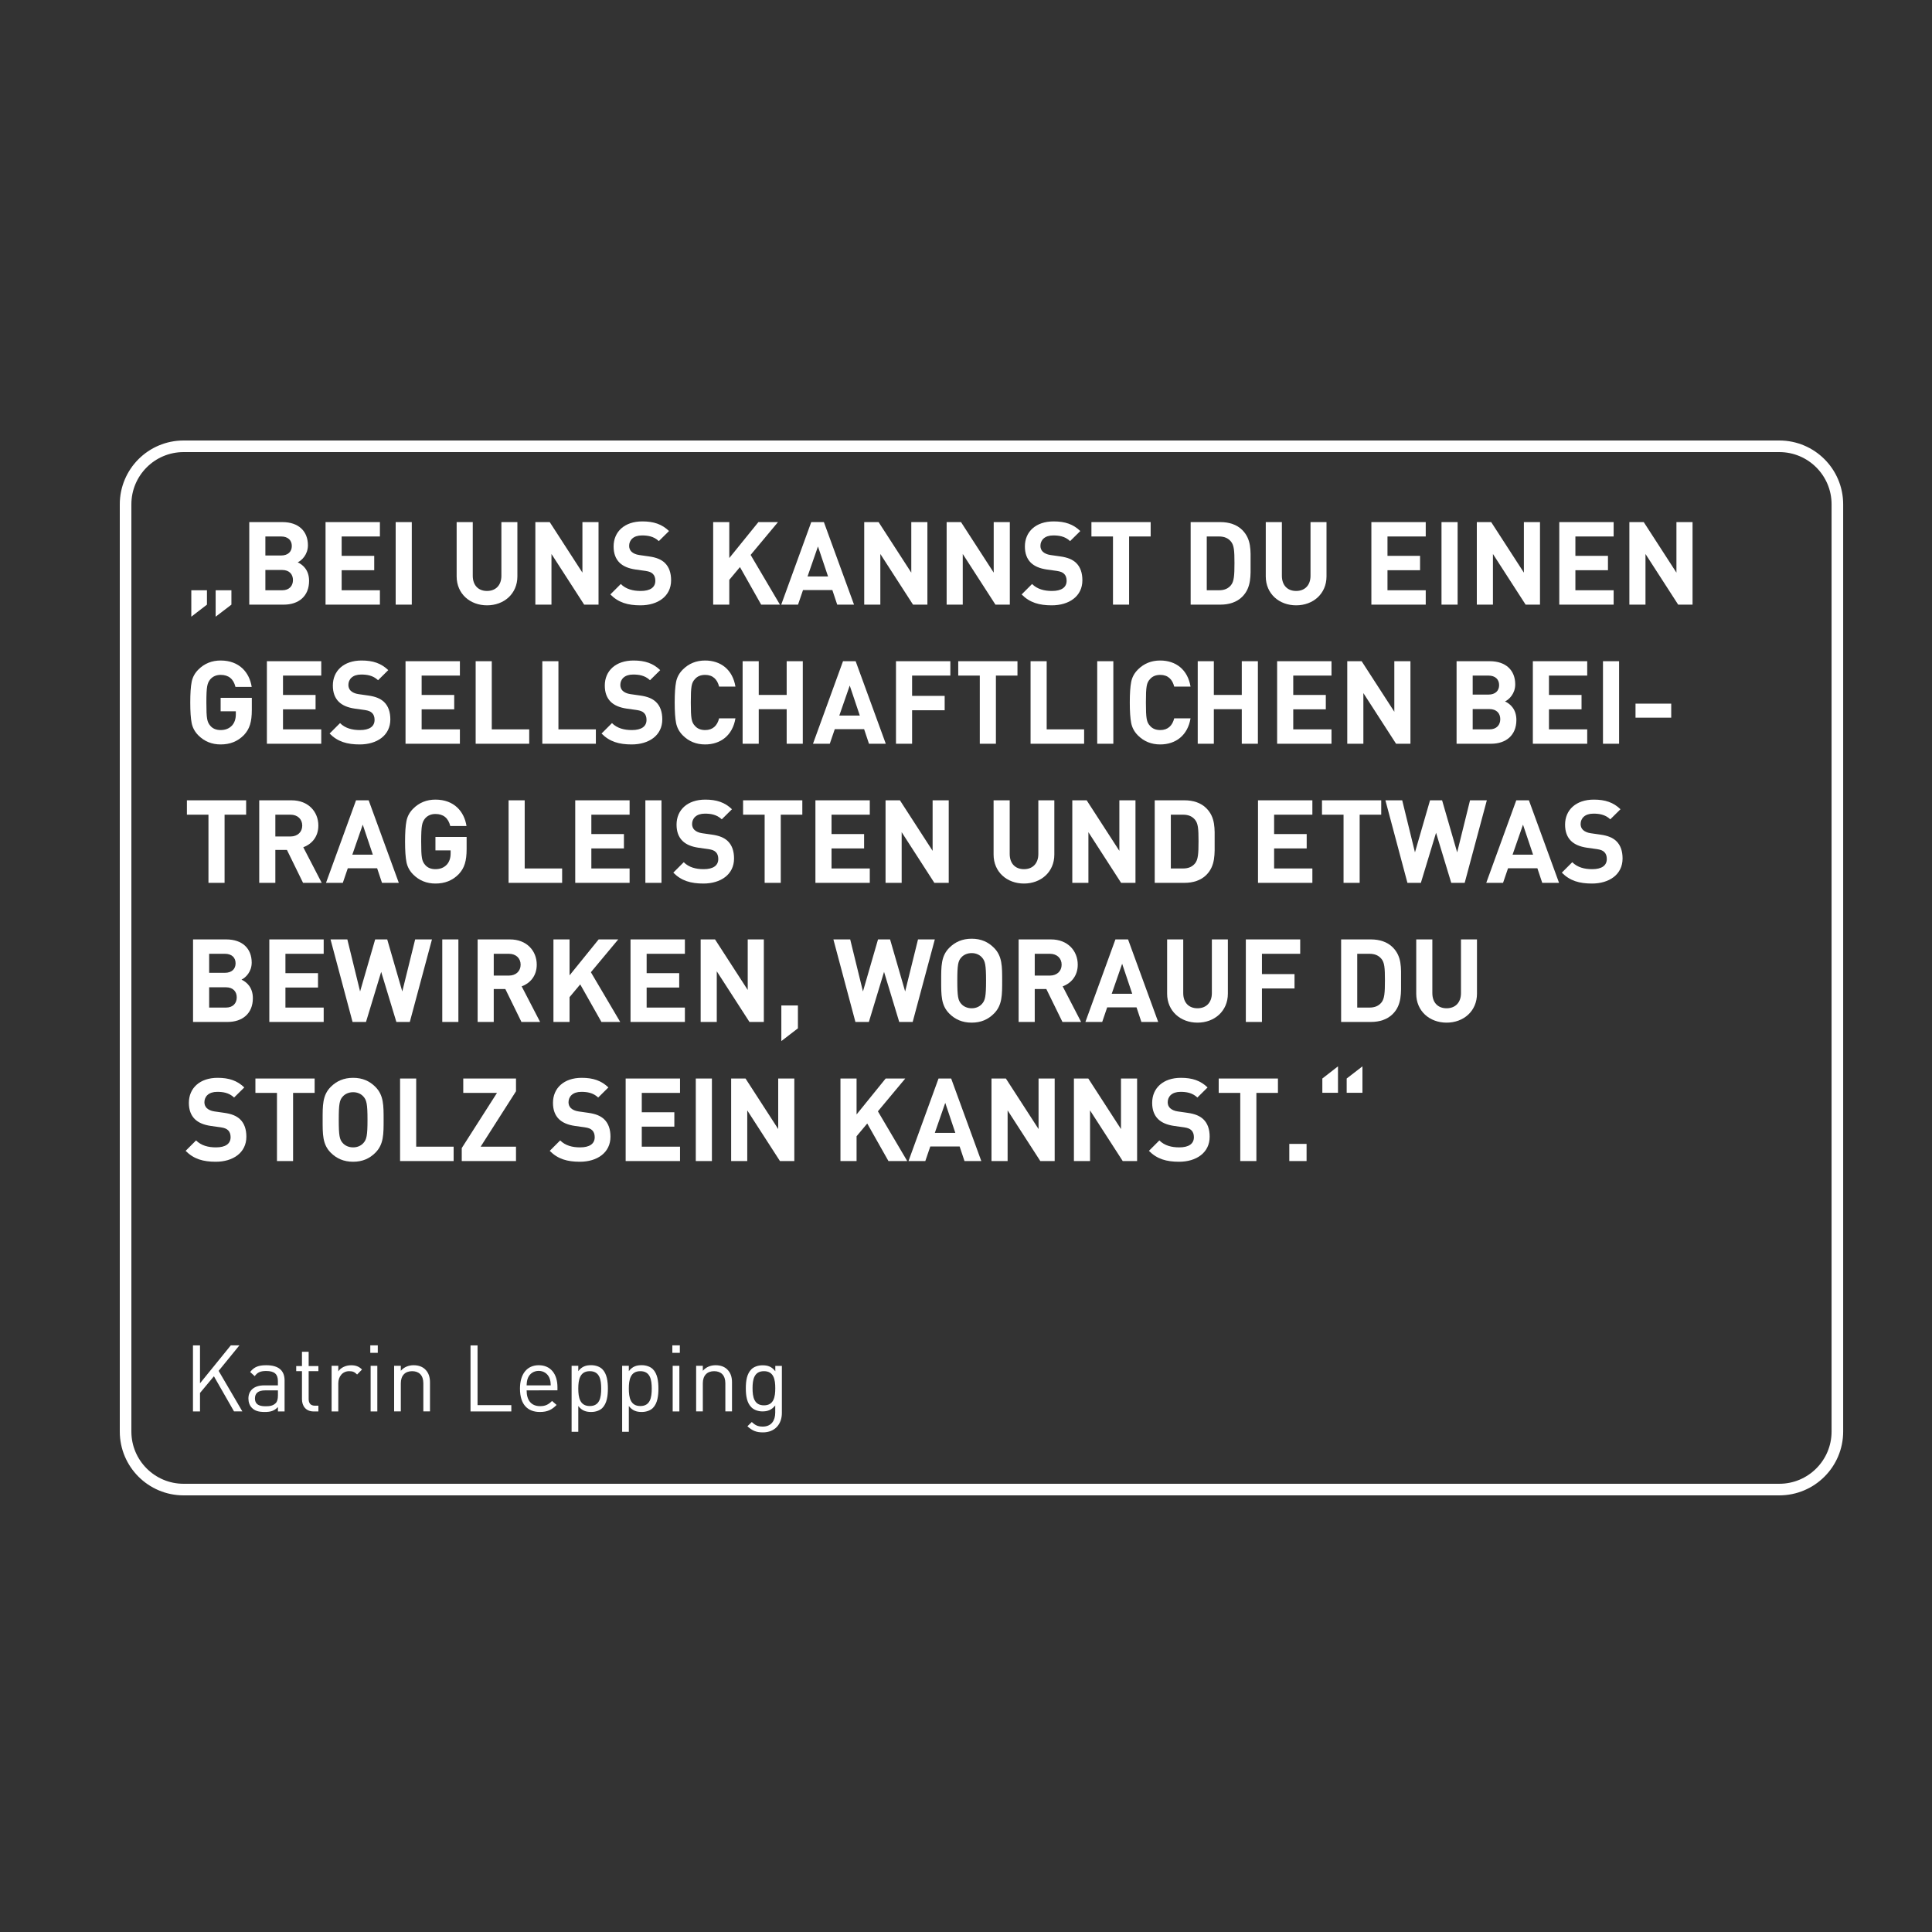 <?xml version="1.0" encoding="utf-8"?>
<!-- Generator: Adobe Illustrator 27.5.0, SVG Export Plug-In . SVG Version: 6.00 Build 0)  -->
<svg version="1.1" id="Ebene_1" xmlns="http://www.w3.org/2000/svg" xmlns:xlink="http://www.w3.org/1999/xlink" x="0px" y="0px"
	 viewBox="0 0 500 500" style="enable-background:new 0 0 500 500;" xml:space="preserve">
<rect x="0" y="0" width="500" height="500" fill="#333333" stroke="none"/>
<style type="text/css">
	.st0{fill:#FFFFFF;}
	.st1{fill:none;stroke:#FFFFFF;stroke-width:3;stroke-miterlimit:10;}
</style>
<g>
	<path class="st0" d="M49.51,159.6v-6.84h4.05v3.72L49.51,159.6z M55.81,159.6v-6.84h4.08v3.72L55.81,159.6z"/>
	<path class="st0" d="M73.45,156.48h-8.94v-21.36h8.58c4.17,0,6.6,2.34,6.6,6c0,2.37-1.56,3.9-2.64,4.41
		c1.29,0.6,2.94,1.95,2.94,4.8C79.99,154.32,77.26,156.48,73.45,156.48z M72.76,138.84h-4.08v4.92h4.08c1.77,0,2.76-0.99,2.76-2.46
		C75.52,139.83,74.53,138.84,72.76,138.84z M73.03,147.51h-4.35v5.25h4.35c1.89,0,2.79-1.2,2.79-2.64S74.92,147.51,73.03,147.51z"/>
	<path class="st0" d="M84.25,156.48v-21.36h14.07v3.72h-9.9v5.01h8.43v3.72h-8.43v5.19h9.9v3.72H84.25z"/>
	<path class="st0" d="M102.4,156.48v-21.36h4.17v21.36H102.4z"/>
	<path class="st0" d="M126.04,156.66c-4.38,0-7.86-2.97-7.86-7.5v-14.04h4.17v13.89c0,2.46,1.44,3.93,3.69,3.93s3.72-1.47,3.72-3.93
		v-13.89h4.14v14.04C133.9,153.69,130.42,156.66,126.04,156.66z"/>
	<path class="st0" d="M151.18,156.48l-8.46-13.11v13.11h-4.17v-21.36h3.72l8.46,13.08v-13.08h4.17v21.36H151.18z"/>
	<path class="st0" d="M165.76,156.66c-3.24,0-5.7-0.69-7.8-2.82l2.7-2.7c1.35,1.35,3.18,1.8,5.16,1.8c2.46,0,3.78-0.93,3.78-2.64
		c0-0.75-0.21-1.38-0.66-1.8c-0.42-0.39-0.9-0.6-1.89-0.75l-2.58-0.36c-1.83-0.27-3.18-0.84-4.14-1.77c-1.02-1.02-1.53-2.4-1.53-4.2
		c0-3.81,2.82-6.48,7.44-6.48c2.94,0,5.07,0.72,6.9,2.49l-2.64,2.61c-1.35-1.29-2.97-1.47-4.38-1.47c-2.22,0-3.3,1.23-3.3,2.7
		c0,0.54,0.18,1.11,0.63,1.53c0.42,0.39,1.11,0.72,1.98,0.84l2.52,0.36c1.95,0.27,3.18,0.81,4.08,1.65
		c1.14,1.08,1.65,2.64,1.65,4.53C173.68,154.32,170.23,156.66,165.76,156.66z"/>
	<path class="st0" d="M196.99,156.48l-5.49-9.72l-2.76,3.3v6.42h-4.17v-21.36h4.17v9.3l7.53-9.3h5.07l-7.08,8.49l7.59,12.87H196.99z
		"/>
	<path class="st0" d="M216.67,156.48l-1.26-3.78h-7.59l-1.29,3.78h-4.35l7.77-21.36h3.27l7.8,21.36H216.67z M211.69,141.42
		l-2.7,7.77h5.31L211.69,141.42z"/>
	<path class="st0" d="M236.29,156.48l-8.46-13.11v13.11h-4.17v-21.36h3.72l8.46,13.08v-13.08h4.17v21.36H236.29z"/>
	<path class="st0" d="M257.62,156.48l-8.46-13.11v13.11h-4.17v-21.36h3.72l8.46,13.08v-13.08h4.17v21.36H257.62z"/>
	<path class="st0" d="M272.2,156.66c-3.24,0-5.7-0.69-7.8-2.82l2.7-2.7c1.35,1.35,3.18,1.8,5.16,1.8c2.46,0,3.78-0.93,3.78-2.64
		c0-0.75-0.21-1.38-0.66-1.8c-0.42-0.39-0.9-0.6-1.89-0.75l-2.58-0.36c-1.83-0.27-3.18-0.84-4.14-1.77c-1.02-1.02-1.53-2.4-1.53-4.2
		c0-3.81,2.82-6.48,7.44-6.48c2.94,0,5.07,0.72,6.9,2.49l-2.64,2.61c-1.35-1.29-2.97-1.47-4.38-1.47c-2.22,0-3.3,1.23-3.3,2.7
		c0,0.54,0.18,1.11,0.63,1.53c0.42,0.39,1.11,0.72,1.98,0.84l2.52,0.36c1.95,0.27,3.18,0.81,4.08,1.65
		c1.14,1.08,1.65,2.64,1.65,4.53C280.12,154.32,276.67,156.66,272.2,156.66z"/>
	<path class="st0" d="M292.21,138.84v17.64h-4.17v-17.64h-5.58v-3.72h15.33v3.72H292.21z"/>
	<path class="st0" d="M321.49,154.44c-1.41,1.41-3.42,2.04-5.64,2.04h-7.71v-21.36h7.71c2.22,0,4.23,0.63,5.64,2.04
		c2.4,2.4,2.16,5.34,2.16,8.55S323.89,152.04,321.49,154.44z M318.58,140.16c-0.72-0.87-1.68-1.32-3.12-1.32h-3.15v13.92h3.15
		c1.44,0,2.4-0.45,3.12-1.32c0.78-0.96,0.9-2.49,0.9-5.73S319.36,141.12,318.58,140.16z"/>
	<path class="st0" d="M335.44,156.66c-4.38,0-7.86-2.97-7.86-7.5v-14.04h4.17v13.89c0,2.46,1.44,3.93,3.69,3.93s3.72-1.47,3.72-3.93
		v-13.89h4.14v14.04C343.3,153.69,339.82,156.66,335.44,156.66z"/>
	<path class="st0" d="M354.91,156.48v-21.36h14.07v3.72h-9.9v5.01h8.43v3.72h-8.43v5.19h9.9v3.72H354.91z"/>
	<path class="st0" d="M373.06,156.48v-21.36h4.17v21.36H373.06z"/>
	<path class="st0" d="M394.83,156.48l-8.46-13.11v13.11h-4.17v-21.36h3.72l8.46,13.08v-13.08h4.17v21.36H394.83z"/>
	<path class="st0" d="M403.54,156.48v-21.36h14.07v3.72h-9.9v5.01h8.43v3.72h-8.43v5.19h9.9v3.72H403.54z"/>
	<path class="st0" d="M434.31,156.48l-8.46-13.11v13.11h-4.17v-21.36h3.72l8.46,13.08v-13.08h4.17v21.36H434.31z"/>
	<path class="st0" d="M63.13,190.23c-1.65,1.68-3.63,2.43-6.03,2.43c-2.28,0-4.2-0.78-5.76-2.34c-0.93-0.93-1.5-2.01-1.74-3.21
		c-0.24-1.2-0.36-2.97-0.36-5.31s0.12-4.11,0.36-5.31c0.24-1.23,0.81-2.28,1.74-3.21c1.56-1.56,3.48-2.34,5.76-2.34
		c4.86,0,7.47,3.12,8.04,6.84h-4.2c-0.51-2.07-1.77-3.12-3.84-3.12c-1.11,0-2.01,0.39-2.67,1.14c-0.78,0.99-1.02,1.77-1.02,6
		c0,4.2,0.18,5.04,1.02,6.03c0.63,0.75,1.53,1.11,2.67,1.11c1.23,0,2.22-0.39,2.97-1.2c0.63-0.72,0.96-1.68,0.96-2.85v-0.81H57.1
		v-3.48h8.07v3.12C65.17,186.84,64.6,188.67,63.13,190.23z"/>
	<path class="st0" d="M69.07,192.48v-21.36h14.07v3.72h-9.9v5.01h8.43v3.72h-8.43v5.19h9.9v3.72H69.07z"/>
	<path class="st0" d="M93.1,192.66c-3.24,0-5.7-0.69-7.8-2.82l2.7-2.7c1.35,1.35,3.18,1.8,5.16,1.8c2.46,0,3.78-0.93,3.78-2.64
		c0-0.75-0.21-1.38-0.66-1.8c-0.42-0.39-0.9-0.6-1.89-0.75l-2.58-0.36c-1.83-0.27-3.18-0.84-4.14-1.77c-1.02-1.02-1.53-2.4-1.53-4.2
		c0-3.81,2.82-6.48,7.44-6.48c2.94,0,5.07,0.72,6.9,2.49l-2.64,2.61c-1.35-1.29-2.97-1.47-4.38-1.47c-2.22,0-3.3,1.23-3.3,2.7
		c0,0.54,0.18,1.11,0.63,1.53c0.42,0.39,1.11,0.72,1.98,0.84l2.52,0.36c1.95,0.27,3.18,0.81,4.08,1.65
		c1.14,1.08,1.65,2.64,1.65,4.53C101.02,190.32,97.57,192.66,93.1,192.66z"/>
	<path class="st0" d="M104.95,192.48v-21.36h14.07v3.72h-9.9v5.01h8.43v3.72h-8.43v5.19h9.9v3.72H104.95z"/>
	<path class="st0" d="M123.1,192.48v-21.36h4.17v17.64h9.69v3.72H123.1z"/>
	<path class="st0" d="M140.35,192.48v-21.36h4.17v17.64h9.69v3.72H140.35z"/>
	<path class="st0" d="M163.48,192.66c-3.24,0-5.7-0.69-7.8-2.82l2.7-2.7c1.35,1.35,3.18,1.8,5.16,1.8c2.46,0,3.78-0.93,3.78-2.64
		c0-0.75-0.21-1.38-0.66-1.8c-0.42-0.39-0.9-0.6-1.89-0.75l-2.58-0.36c-1.83-0.27-3.18-0.84-4.14-1.77c-1.02-1.02-1.53-2.4-1.53-4.2
		c0-3.81,2.82-6.48,7.44-6.48c2.94,0,5.07,0.72,6.9,2.49l-2.64,2.61c-1.35-1.29-2.97-1.47-4.38-1.47c-2.22,0-3.3,1.23-3.3,2.7
		c0,0.54,0.18,1.11,0.63,1.53c0.42,0.39,1.11,0.72,1.98,0.84l2.52,0.36c1.95,0.27,3.18,0.81,4.08,1.65
		c1.14,1.08,1.65,2.64,1.65,4.53C171.4,190.32,167.95,192.66,163.48,192.66z"/>
	<path class="st0" d="M182.47,192.66c-2.28,0-4.2-0.78-5.76-2.34c-0.93-0.93-1.5-2.01-1.74-3.21c-0.24-1.2-0.36-2.97-0.36-5.31
		s0.12-4.11,0.36-5.31c0.24-1.23,0.81-2.28,1.74-3.21c1.56-1.56,3.48-2.34,5.76-2.34c4.11,0,7.14,2.4,7.86,6.75h-4.23
		c-0.45-1.83-1.59-3.03-3.6-3.03c-1.14,0-2.04,0.36-2.67,1.11c-0.87,0.93-1.05,1.89-1.05,6.03c0,4.14,0.18,5.1,1.05,6.03
		c0.63,0.75,1.53,1.11,2.67,1.11c2.01,0,3.15-1.2,3.6-3.03h4.23C189.61,190.26,186.55,192.66,182.47,192.66z"/>
	<path class="st0" d="M203.59,192.48v-8.94h-7.23v8.94h-4.17v-21.36h4.17v8.73h7.23v-8.73h4.17v21.36H203.59z"/>
	<path class="st0" d="M224.89,192.48l-1.26-3.78h-7.59l-1.29,3.78h-4.35l7.77-21.36h3.27l7.8,21.36H224.89z M219.91,177.42
		l-2.7,7.77h5.31L219.91,177.42z"/>
	<path class="st0" d="M236.05,174.84v5.25h8.43v3.72h-8.43v8.67h-4.17v-21.36h14.07v3.72H236.05z"/>
	<path class="st0" d="M257.74,174.84v17.64h-4.17v-17.64h-5.58v-3.72h15.33v3.72H257.74z"/>
	<path class="st0" d="M266.71,192.48v-21.36h4.17v17.64h9.69v3.72H266.71z"/>
	<path class="st0" d="M283.96,192.48v-21.36h4.17v21.36H283.96z"/>
	<path class="st0" d="M300.25,192.66c-2.28,0-4.2-0.78-5.76-2.34c-0.93-0.93-1.5-2.01-1.74-3.21c-0.24-1.2-0.36-2.97-0.36-5.31
		s0.12-4.11,0.36-5.31c0.24-1.23,0.81-2.28,1.74-3.21c1.56-1.56,3.48-2.34,5.76-2.34c4.11,0,7.14,2.4,7.86,6.75h-4.23
		c-0.45-1.83-1.59-3.03-3.6-3.03c-1.14,0-2.04,0.36-2.67,1.11c-0.87,0.93-1.05,1.89-1.05,6.03c0,4.14,0.18,5.1,1.05,6.03
		c0.63,0.75,1.53,1.11,2.67,1.11c2.01,0,3.15-1.2,3.6-3.03h4.23C307.39,190.26,304.33,192.66,300.25,192.66z"/>
	<path class="st0" d="M321.37,192.48v-8.94h-7.23v8.94h-4.17v-21.36h4.17v8.73h7.23v-8.73h4.17v21.36H321.37z"/>
	<path class="st0" d="M330.52,192.48v-21.36h14.07v3.72h-9.9v5.01h8.43v3.72h-8.43v5.19h9.9v3.72H330.52z"/>
	<path class="st0" d="M361.3,192.48l-8.46-13.11v13.11h-4.17v-21.36h3.72l8.46,13.08v-13.08h4.17v21.36H361.3z"/>
	<path class="st0" d="M385.9,192.48h-8.94v-21.36h8.58c4.17,0,6.6,2.34,6.6,6c0,2.37-1.56,3.9-2.64,4.41
		c1.29,0.6,2.94,1.95,2.94,4.8C392.44,190.32,389.71,192.48,385.9,192.48z M385.21,174.84h-4.08v4.92h4.08
		c1.77,0,2.76-0.99,2.76-2.46C387.97,175.83,386.98,174.84,385.21,174.84z M385.48,183.51h-4.35v5.25h4.35
		c1.89,0,2.79-1.2,2.79-2.64S387.37,183.51,385.48,183.51z"/>
	<path class="st0" d="M396.7,192.48v-21.36h14.07v3.72h-9.9v5.01h8.43v3.72h-8.43v5.19h9.9v3.72H396.7z"/>
	<path class="st0" d="M414.85,192.48v-21.36h4.17v21.36H414.85z"/>
	<path class="st0" d="M423.27,185.73v-3.63h9.24v3.63H423.27z"/>
	<path class="st0" d="M58.12,210.84v17.64h-4.17v-17.64h-5.58v-3.72H63.7v3.72H58.12z"/>
	<path class="st0" d="M78.43,228.48l-4.17-8.52h-3v8.52h-4.17v-21.36h8.37c4.35,0,6.93,2.97,6.93,6.54c0,3-1.83,4.86-3.9,5.61
		l4.77,9.21H78.43z M75.19,210.84h-3.93v5.64h3.93c1.83,0,3.03-1.17,3.03-2.82S77.02,210.84,75.19,210.84z"/>
	<path class="st0" d="M98.86,228.48l-1.26-3.78h-7.59l-1.29,3.78h-4.35l7.77-21.36h3.27l7.8,21.36H98.86z M93.88,213.42l-2.7,7.77
		h5.31L93.88,213.42z"/>
	<path class="st0" d="M118.72,226.23c-1.65,1.68-3.63,2.43-6.03,2.43c-2.28,0-4.2-0.78-5.76-2.34c-0.93-0.93-1.5-2.01-1.74-3.21
		c-0.24-1.2-0.36-2.97-0.36-5.31s0.12-4.11,0.36-5.31c0.24-1.23,0.81-2.28,1.74-3.21c1.56-1.56,3.48-2.34,5.76-2.34
		c4.86,0,7.47,3.12,8.04,6.84h-4.2c-0.51-2.07-1.77-3.12-3.84-3.12c-1.11,0-2.01,0.39-2.67,1.14c-0.78,0.99-1.02,1.77-1.02,6
		c0,4.2,0.18,5.04,1.02,6.03c0.63,0.75,1.53,1.11,2.67,1.11c1.23,0,2.22-0.39,2.97-1.2c0.63-0.72,0.96-1.68,0.96-2.85v-0.81h-3.93
		v-3.48h8.07v3.12C120.76,222.84,120.19,224.67,118.72,226.23z"/>
	<path class="st0" d="M131.62,228.48v-21.36h4.17v17.64h9.69v3.72H131.62z"/>
	<path class="st0" d="M148.87,228.48v-21.36h14.07v3.72h-9.9v5.01h8.43v3.72h-8.43v5.19h9.9v3.72H148.87z"/>
	<path class="st0" d="M167.02,228.48v-21.36h4.17v21.36H167.02z"/>
	<path class="st0" d="M182.05,228.66c-3.24,0-5.7-0.69-7.8-2.82l2.7-2.7c1.35,1.35,3.18,1.8,5.16,1.8c2.46,0,3.78-0.93,3.78-2.64
		c0-0.75-0.21-1.38-0.66-1.8c-0.42-0.39-0.9-0.6-1.89-0.75l-2.58-0.36c-1.83-0.27-3.18-0.84-4.14-1.77c-1.02-1.02-1.53-2.4-1.53-4.2
		c0-3.81,2.82-6.48,7.44-6.48c2.94,0,5.07,0.72,6.9,2.49l-2.64,2.61c-1.35-1.29-2.97-1.47-4.38-1.47c-2.22,0-3.3,1.23-3.3,2.7
		c0,0.54,0.18,1.11,0.63,1.53c0.42,0.39,1.11,0.72,1.98,0.84l2.52,0.36c1.95,0.27,3.18,0.81,4.08,1.65
		c1.14,1.08,1.65,2.64,1.65,4.53C189.97,226.32,186.52,228.66,182.05,228.66z"/>
	<path class="st0" d="M202.06,210.84v17.64h-4.17v-17.64h-5.58v-3.72h15.33v3.72H202.06z"/>
	<path class="st0" d="M211.03,228.48v-21.36h14.07v3.72h-9.9v5.01h8.43v3.72h-8.43v5.19h9.9v3.72H211.03z"/>
	<path class="st0" d="M241.81,228.48l-8.46-13.11v13.11h-4.17v-21.36h3.72l8.46,13.08v-13.08h4.17v21.36H241.81z"/>
	<path class="st0" d="M265,228.66c-4.38,0-7.86-2.97-7.86-7.5v-14.04h4.17v13.89c0,2.46,1.44,3.93,3.69,3.93s3.72-1.47,3.72-3.93
		v-13.89h4.14v14.04C272.86,225.69,269.38,228.66,265,228.66z"/>
	<path class="st0" d="M290.14,228.48l-8.46-13.11v13.11h-4.17v-21.36h3.72l8.46,13.08v-13.08h4.17v21.36H290.14z"/>
	<path class="st0" d="M312.19,226.44c-1.41,1.41-3.42,2.04-5.64,2.04h-7.71v-21.36h7.71c2.22,0,4.23,0.63,5.64,2.04
		c2.4,2.4,2.16,5.34,2.16,8.55S314.59,224.04,312.19,226.44z M309.28,212.16c-0.72-0.87-1.68-1.32-3.12-1.32h-3.15v13.92h3.15
		c1.44,0,2.4-0.45,3.12-1.32c0.78-0.96,0.9-2.49,0.9-5.73S310.06,213.12,309.28,212.16z"/>
	<path class="st0" d="M325.57,228.48v-21.36h14.07v3.72h-9.9v5.01h8.43v3.72h-8.43v5.19h9.9v3.72H325.57z"/>
	<path class="st0" d="M351.88,210.84v17.64h-4.17v-17.64h-5.58v-3.72h15.33v3.72H351.88z"/>
	<path class="st0" d="M379.06,228.48h-3.48l-3.93-12.96l-3.93,12.96h-3.48l-5.7-21.36h4.35l3.3,13.47l3.9-13.47h3.12l3.9,13.47
		l3.33-13.47h4.35L379.06,228.48z"/>
	<path class="st0" d="M399.13,228.48l-1.26-3.78h-7.59l-1.29,3.78h-4.35l7.77-21.36h3.27l7.8,21.36H399.13z M394.15,213.42
		l-2.7,7.77h5.31L394.15,213.42z"/>
	<path class="st0" d="M412,228.66c-3.24,0-5.7-0.69-7.8-2.82l2.7-2.7c1.35,1.35,3.18,1.8,5.16,1.8c2.46,0,3.78-0.93,3.78-2.64
		c0-0.75-0.21-1.38-0.66-1.8c-0.42-0.39-0.9-0.6-1.89-0.75l-2.58-0.36c-1.83-0.27-3.18-0.84-4.14-1.77c-1.02-1.02-1.53-2.4-1.53-4.2
		c0-3.81,2.82-6.48,7.44-6.48c2.94,0,5.07,0.72,6.9,2.49l-2.64,2.61c-1.35-1.29-2.97-1.47-4.38-1.47c-2.22,0-3.3,1.23-3.3,2.7
		c0,0.54,0.18,1.11,0.63,1.53c0.42,0.39,1.11,0.72,1.98,0.84l2.52,0.36c1.95,0.27,3.18,0.81,4.08,1.65
		c1.14,1.08,1.65,2.64,1.65,4.53C419.92,226.32,416.47,228.66,412,228.66z"/>
	<path class="st0" d="M58.9,264.48h-8.94v-21.36h8.58c4.17,0,6.6,2.34,6.6,6c0,2.37-1.56,3.9-2.64,4.41c1.29,0.6,2.94,1.95,2.94,4.8
		C65.44,262.32,62.71,264.48,58.9,264.48z M58.21,246.84h-4.08v4.92h4.08c1.77,0,2.76-0.99,2.76-2.46
		C60.97,247.83,59.98,246.84,58.21,246.84z M58.48,255.51h-4.35v5.25h4.35c1.89,0,2.79-1.2,2.79-2.64
		C61.27,256.68,60.37,255.51,58.48,255.51z"/>
	<path class="st0" d="M69.7,264.48v-21.36h14.07v3.72h-9.9v5.01h8.43v3.72h-8.43v5.19h9.9v3.72H69.7z"/>
	<path class="st0" d="M106.06,264.48h-3.48l-3.93-12.96l-3.93,12.96h-3.48l-5.7-21.36h4.35l3.3,13.47l3.9-13.47h3.12l3.9,13.47
		l3.33-13.47h4.35L106.06,264.48z"/>
	<path class="st0" d="M114.46,264.48v-21.36h4.17v21.36H114.46z"/>
	<path class="st0" d="M134.95,264.48l-4.17-8.52h-3v8.52h-4.17v-21.36h8.37c4.35,0,6.93,2.97,6.93,6.54c0,3-1.83,4.86-3.9,5.61
		l4.77,9.21H134.95z M131.71,246.84h-3.93v5.64h3.93c1.83,0,3.03-1.17,3.03-2.82C134.74,248.01,133.54,246.84,131.71,246.84z"/>
	<path class="st0" d="M155.65,264.48l-5.49-9.72l-2.76,3.3v6.42h-4.17v-21.36h4.17v9.3l7.53-9.3H160l-7.08,8.49l7.59,12.87H155.65z"
		/>
	<path class="st0" d="M163.18,264.48v-21.36h14.07v3.72h-9.9v5.01h8.43v3.72h-8.43v5.19h9.9v3.72H163.18z"/>
	<path class="st0" d="M193.96,264.48l-8.46-13.11v13.11h-4.17v-21.36h3.72l8.46,13.08v-13.08h4.17v21.36H193.96z"/>
	<path class="st0" d="M202.21,269.43v-9.21h4.29v5.91L202.21,269.43z"/>
	<path class="st0" d="M236.2,264.48h-3.48l-3.93-12.96l-3.93,12.96h-3.48l-5.7-21.36h4.35l3.3,13.47l3.9-13.47h3.12l3.9,13.47
		l3.33-13.47h4.35L236.2,264.48z"/>
	<path class="st0" d="M257.23,262.32c-1.5,1.5-3.33,2.34-5.76,2.34c-2.43,0-4.29-0.84-5.79-2.34c-2.16-2.16-2.1-4.83-2.1-8.52
		c0-3.69-0.06-6.36,2.1-8.52c1.5-1.5,3.36-2.34,5.79-2.34c2.43,0,4.26,0.84,5.76,2.34c2.16,2.16,2.13,4.83,2.13,8.52
		C259.36,257.49,259.39,260.16,257.23,262.32z M254.14,247.8c-0.6-0.69-1.53-1.14-2.67-1.14c-1.14,0-2.1,0.45-2.7,1.14
		c-0.81,0.9-1.02,1.89-1.02,6c0,4.11,0.21,5.1,1.02,6c0.6,0.69,1.56,1.14,2.7,1.14c1.14,0,2.07-0.45,2.67-1.14
		c0.81-0.9,1.05-1.89,1.05-6C255.19,249.69,254.95,248.7,254.14,247.8z"/>
	<path class="st0" d="M274.96,264.48l-4.17-8.52h-3v8.52h-4.17v-21.36h8.37c4.35,0,6.93,2.97,6.93,6.54c0,3-1.83,4.86-3.9,5.61
		l4.77,9.21H274.96z M271.72,246.84h-3.93v5.64h3.93c1.83,0,3.03-1.17,3.03-2.82C274.75,248.01,273.55,246.84,271.72,246.84z"/>
	<path class="st0" d="M295.39,264.48l-1.26-3.78h-7.59l-1.29,3.78h-4.35l7.77-21.36h3.27l7.8,21.36H295.39z M290.41,249.42
		l-2.7,7.77h5.31L290.41,249.42z"/>
	<path class="st0" d="M309.91,264.66c-4.38,0-7.86-2.97-7.86-7.5v-14.04h4.17v13.89c0,2.46,1.44,3.93,3.69,3.93s3.72-1.47,3.72-3.93
		v-13.89h4.14v14.04C317.77,261.69,314.29,264.66,309.91,264.66z"/>
	<path class="st0" d="M326.59,246.84v5.25h8.43v3.72h-8.43v8.67h-4.17v-21.36h14.07v3.72H326.59z"/>
	<path class="st0" d="M360.43,262.44c-1.41,1.41-3.42,2.04-5.64,2.04h-7.71v-21.36h7.71c2.22,0,4.23,0.63,5.64,2.04
		c2.4,2.4,2.16,5.34,2.16,8.55S362.83,260.04,360.43,262.44z M357.52,248.16c-0.72-0.87-1.68-1.32-3.12-1.32h-3.15v13.92h3.15
		c1.44,0,2.4-0.45,3.12-1.32c0.78-0.96,0.9-2.49,0.9-5.73S358.3,249.12,357.52,248.16z"/>
	<path class="st0" d="M374.38,264.66c-4.38,0-7.86-2.97-7.86-7.5v-14.04h4.17v13.89c0,2.46,1.44,3.93,3.69,3.93s3.72-1.47,3.72-3.93
		v-13.89h4.14v14.04C382.24,261.69,378.76,264.66,374.38,264.66z"/>
	<path class="st0" d="M55.84,300.66c-3.24,0-5.7-0.69-7.8-2.82l2.7-2.7c1.35,1.35,3.18,1.8,5.16,1.8c2.46,0,3.78-0.93,3.78-2.64
		c0-0.75-0.21-1.38-0.66-1.8c-0.42-0.39-0.9-0.6-1.89-0.75l-2.58-0.36c-1.83-0.27-3.18-0.84-4.14-1.77c-1.02-1.02-1.53-2.4-1.53-4.2
		c0-3.81,2.82-6.48,7.44-6.48c2.94,0,5.07,0.72,6.9,2.49l-2.64,2.61c-1.35-1.29-2.97-1.47-4.38-1.47c-2.22,0-3.3,1.23-3.3,2.7
		c0,0.54,0.18,1.11,0.63,1.53c0.42,0.39,1.11,0.72,1.98,0.84l2.52,0.36c1.95,0.27,3.18,0.81,4.08,1.65
		c1.14,1.08,1.65,2.64,1.65,4.53C63.76,298.32,60.31,300.66,55.84,300.66z"/>
	<path class="st0" d="M75.85,282.84v17.64h-4.17v-17.64H66.1v-3.72h15.33v3.72H75.85z"/>
	<path class="st0" d="M97.15,298.32c-1.5,1.5-3.33,2.34-5.76,2.34c-2.43,0-4.29-0.84-5.79-2.34c-2.16-2.16-2.1-4.83-2.1-8.52
		c0-3.69-0.06-6.36,2.1-8.52c1.5-1.5,3.36-2.34,5.79-2.34c2.43,0,4.26,0.84,5.76,2.34c2.16,2.16,2.13,4.83,2.13,8.52
		C99.28,293.49,99.31,296.16,97.15,298.32z M94.06,283.8c-0.6-0.69-1.53-1.14-2.67-1.14s-2.1,0.45-2.7,1.14
		c-0.81,0.9-1.02,1.89-1.02,6c0,4.11,0.21,5.1,1.02,6c0.6,0.69,1.56,1.14,2.7,1.14s2.07-0.45,2.67-1.14c0.81-0.9,1.05-1.89,1.05-6
		C95.11,285.69,94.87,284.7,94.06,283.8z"/>
	<path class="st0" d="M103.54,300.48v-21.36h4.17v17.64h9.69v3.72H103.54z"/>
	<path class="st0" d="M119.5,300.48v-3.36l9.12-14.28h-8.73v-3.72h13.65v3.3l-9.15,14.34h9.15v3.72H119.5z"/>
	<path class="st0" d="M150.07,300.66c-3.24,0-5.7-0.69-7.8-2.82l2.7-2.7c1.35,1.35,3.18,1.8,5.16,1.8c2.46,0,3.78-0.93,3.78-2.64
		c0-0.75-0.21-1.38-0.66-1.8c-0.42-0.39-0.9-0.6-1.89-0.75l-2.58-0.36c-1.83-0.27-3.18-0.84-4.14-1.77c-1.02-1.02-1.53-2.4-1.53-4.2
		c0-3.81,2.82-6.48,7.44-6.48c2.94,0,5.07,0.72,6.9,2.49l-2.64,2.61c-1.35-1.29-2.97-1.47-4.38-1.47c-2.22,0-3.3,1.23-3.3,2.7
		c0,0.54,0.18,1.11,0.63,1.53c0.42,0.39,1.11,0.72,1.98,0.84l2.52,0.36c1.95,0.27,3.18,0.81,4.08,1.65
		c1.14,1.08,1.65,2.64,1.65,4.53C157.99,298.32,154.54,300.66,150.07,300.66z"/>
	<path class="st0" d="M161.92,300.48v-21.36h14.07v3.72h-9.9v5.01h8.43v3.72h-8.43v5.19h9.9v3.72H161.92z"/>
	<path class="st0" d="M180.07,300.48v-21.36h4.17v21.36H180.07z"/>
	<path class="st0" d="M201.85,300.48l-8.46-13.11v13.11h-4.17v-21.36h3.72l8.46,13.08v-13.08h4.17v21.36H201.85z"/>
	<path class="st0" d="M229.93,300.48l-5.49-9.72l-2.76,3.3v6.42h-4.17v-21.36h4.17v9.3l7.53-9.3h5.07l-7.08,8.49l7.59,12.87H229.93z
		"/>
	<path class="st0" d="M249.61,300.48l-1.26-3.78h-7.59l-1.29,3.78h-4.35l7.77-21.36h3.27l7.8,21.36H249.61z M244.63,285.42
		l-2.7,7.77h5.31L244.63,285.42z"/>
	<path class="st0" d="M269.23,300.48l-8.46-13.11v13.11h-4.17v-21.36h3.72l8.46,13.08v-13.08h4.17v21.36H269.23z"/>
	<path class="st0" d="M290.56,300.48l-8.46-13.11v13.11h-4.17v-21.36h3.72l8.46,13.08v-13.08h4.17v21.36H290.56z"/>
	<path class="st0" d="M305.14,300.66c-3.24,0-5.7-0.69-7.8-2.82l2.7-2.7c1.35,1.35,3.18,1.8,5.16,1.8c2.46,0,3.78-0.93,3.78-2.64
		c0-0.75-0.21-1.38-0.66-1.8c-0.42-0.39-0.9-0.6-1.89-0.75l-2.58-0.36c-1.83-0.27-3.18-0.84-4.14-1.77c-1.02-1.02-1.53-2.4-1.53-4.2
		c0-3.81,2.82-6.48,7.44-6.48c2.94,0,5.07,0.72,6.9,2.49l-2.64,2.61c-1.35-1.29-2.97-1.47-4.38-1.47c-2.22,0-3.3,1.23-3.3,2.7
		c0,0.54,0.18,1.11,0.63,1.53c0.42,0.39,1.11,0.72,1.98,0.84l2.52,0.36c1.95,0.27,3.18,0.81,4.08,1.65
		c1.14,1.08,1.65,2.64,1.65,4.53C313.06,298.32,309.61,300.66,305.14,300.66z"/>
	<path class="st0" d="M325.15,282.84v17.64h-4.17v-17.64h-5.58v-3.72h15.33v3.72H325.15z"/>
	<path class="st0" d="M333.67,300.48v-4.44h4.47v4.44H333.67z"/>
	<path class="st0" d="M342.22,282.81v-3.69l4.05-3.15v6.84H342.22z M348.52,282.81v-3.69l4.08-3.15v6.84H348.52z"/>
	<path class="st0" d="M60.57,365.28l-5.21-9.1l-3.6,4.32v4.78h-1.82v-17.09h1.82V358l7.97-9.82h2.23l-5.38,6.6l6.14,10.49H60.57z"/>
	<path class="st0" d="M71.93,365.28v-1.13c-0.96,0.96-1.82,1.27-3.41,1.27c-1.63,0-2.59-0.31-3.34-1.08
		c-0.58-0.58-0.89-1.46-0.89-2.4c0-2.06,1.44-3.41,4.08-3.41h3.55v-1.13c0-1.73-0.86-2.59-3.02-2.59c-1.51,0-2.28,0.36-2.98,1.34
		l-1.18-1.08c1.06-1.37,2.26-1.75,4.18-1.75c3.17,0,4.73,1.37,4.73,3.94v8.02H71.93z M71.93,359.83h-3.31
		c-1.78,0-2.64,0.72-2.64,2.09s0.84,2.02,2.71,2.02c1.01,0,1.9-0.07,2.64-0.79c0.41-0.38,0.6-1.06,0.6-2.04V359.83z"/>
	<path class="st0" d="M81.17,365.28c-2.02,0-3.02-1.42-3.02-3.17v-7.25h-1.49v-1.32h1.49v-3.7h1.73v3.7h2.52v1.32h-2.52v7.2
		c0,1.08,0.5,1.73,1.61,1.73h0.91v1.49H81.17z"/>
	<path class="st0" d="M92.42,355.72c-0.65-0.65-1.13-0.86-2.04-0.86c-1.73,0-2.83,1.37-2.83,3.17v7.25h-1.73v-11.81h1.73v1.44
		c0.65-0.98,1.94-1.58,3.31-1.58c1.13,0,1.99,0.26,2.83,1.1L92.42,355.72z"/>
	<path class="st0" d="M95.83,350.11v-1.94h1.94v1.94H95.83z M95.92,365.28v-11.81h1.73v11.81H95.92z"/>
	<path class="st0" d="M109.56,365.28V358c0-2.09-1.13-3.14-2.9-3.14c-1.78,0-2.93,1.08-2.93,3.14v7.27H102v-11.81h1.73v1.3
		c0.84-0.96,1.99-1.44,3.31-1.44c1.27,0,2.3,0.38,3.02,1.1c0.84,0.82,1.22,1.92,1.22,3.29v7.56H109.56z"/>
	<path class="st0" d="M121.77,365.28v-17.09h1.82v15.46h8.74v1.63H121.77z"/>
	<path class="st0" d="M136.29,359.83c0,2.59,1.22,4.08,3.48,4.08c1.37,0,2.16-0.41,3.1-1.34l1.18,1.03c-1.2,1.2-2.3,1.82-4.32,1.82
		c-3.12,0-5.16-1.87-5.16-6.05c0-3.82,1.85-6.05,4.85-6.05c3.05,0,4.85,2.21,4.85,5.71v0.79H136.29z M142.17,356.56
		c-0.46-1.08-1.51-1.78-2.76-1.78c-1.25,0-2.3,0.7-2.76,1.78c-0.26,0.65-0.31,1.01-0.36,1.97h6.24
		C142.48,357.57,142.44,357.21,142.17,356.56z"/>
	<path class="st0" d="M155.88,364.39c-0.62,0.62-1.68,1.03-2.88,1.03c-1.3,0-2.38-0.31-3.34-1.54v6.67h-1.73v-17.09h1.73v1.39
		c0.96-1.25,2.04-1.54,3.34-1.54c1.2,0,2.26,0.41,2.88,1.03c1.2,1.2,1.44,3.17,1.44,5.02C157.32,361.22,157.08,363.19,155.88,364.39
		z M152.64,354.86c-2.57,0-2.98,2.21-2.98,4.51c0,2.3,0.41,4.51,2.98,4.51c2.57,0,2.95-2.21,2.95-4.51
		C155.59,357.07,155.2,354.86,152.64,354.86z"/>
	<path class="st0" d="M168.96,364.39c-0.62,0.62-1.68,1.03-2.88,1.03c-1.3,0-2.38-0.31-3.34-1.54v6.67h-1.73v-17.09h1.73v1.39
		c0.96-1.25,2.04-1.54,3.34-1.54c1.2,0,2.26,0.41,2.88,1.03c1.2,1.2,1.44,3.17,1.44,5.02C170.4,361.22,170.16,363.19,168.96,364.39z
		 M165.72,354.86c-2.57,0-2.98,2.21-2.98,4.51c0,2.3,0.41,4.51,2.98,4.51c2.57,0,2.95-2.21,2.95-4.51
		C168.67,357.07,168.28,354.86,165.72,354.86z"/>
	<path class="st0" d="M174,350.11v-1.94h1.94v1.94H174z M174.09,365.28v-11.81h1.73v11.81H174.09z"/>
	<path class="st0" d="M187.72,365.28V358c0-2.09-1.13-3.14-2.9-3.14c-1.78,0-2.93,1.08-2.93,3.14v7.27h-1.73v-11.81h1.73v1.3
		c0.84-0.96,1.99-1.44,3.31-1.44c1.27,0,2.3,0.38,3.02,1.1c0.84,0.82,1.22,1.92,1.22,3.29v7.56H187.72z"/>
	<path class="st0" d="M197.44,370.7c-1.78,0-2.76-0.46-4.01-1.58l1.13-1.1c0.86,0.77,1.46,1.18,2.83,1.18
		c2.28,0,3.24-1.61,3.24-3.62v-1.85c-0.96,1.22-2.04,1.54-3.31,1.54c-1.2,0-2.23-0.43-2.86-1.06c-1.18-1.18-1.44-3-1.44-4.92
		c0-1.92,0.26-3.74,1.44-4.92c0.62-0.62,1.68-1.03,2.88-1.03c1.3,0,2.35,0.29,3.31,1.54v-1.39h1.7v12.17
		C202.36,368.56,200.54,370.7,197.44,370.7z M197.71,354.86c-2.57,0-2.95,2.21-2.95,4.42c0,2.21,0.38,4.42,2.95,4.42
		c2.57,0,2.93-2.21,2.93-4.42C200.64,357.07,200.28,354.86,197.71,354.86z"/>
</g>
<path class="st1" d="M460.48,385.5H47.52c-8.29,0-15.02-6.72-15.02-15.02V130.52c0-8.29,6.72-15.02,15.02-15.02h412.97
	c8.29,0,15.02,6.72,15.02,15.02v239.97C475.5,378.78,468.78,385.5,460.48,385.5z"/>
</svg>
